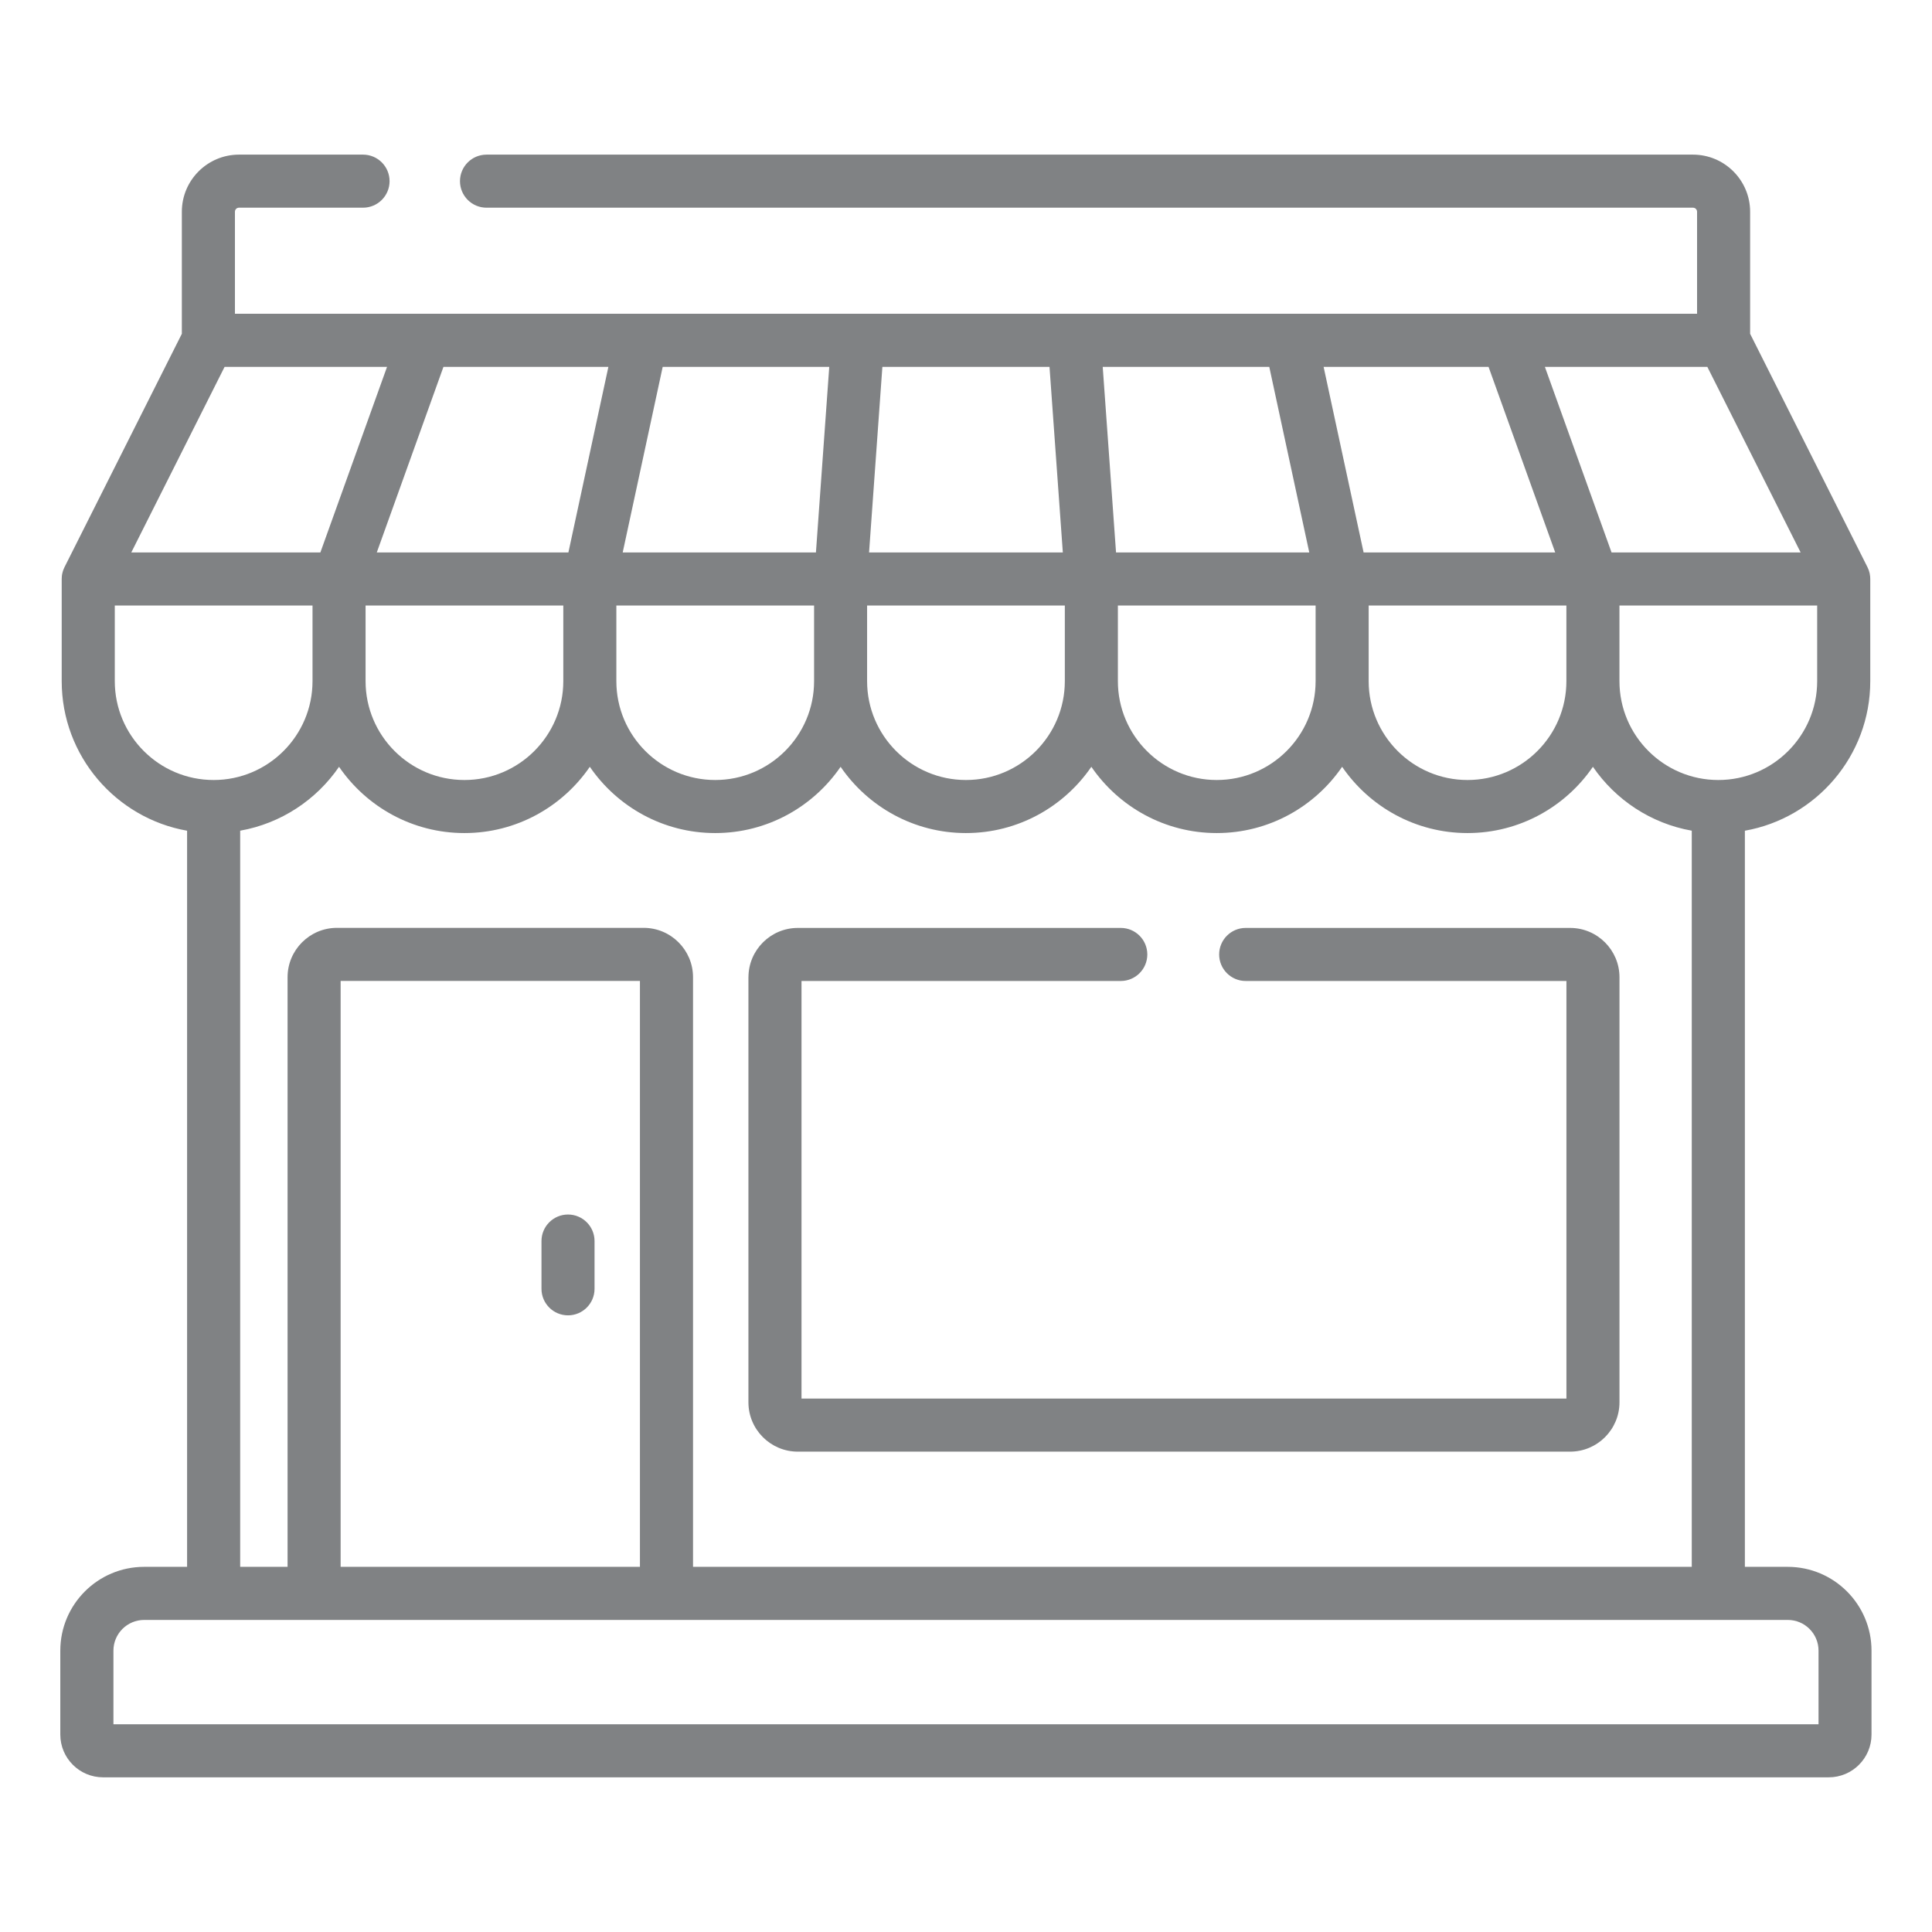 <?xml version="1.0" encoding="UTF-8"?>
<svg xmlns="http://www.w3.org/2000/svg" id="Logo_Diputación_de_Granada" data-name="Logo Diputación de Granada" viewBox="0 0 512 512">
  <defs>
    <style>
      .cls-1 {
        fill: #808284;
        stroke-width: 0px;
      }
    </style>
  </defs>
  <path class="cls-1" d="m150.53,348.58c3.88,0,7.03-3.15,7.03-7.03v-12.66c0-3.88-3.15-7.03-7.03-7.03s-7.03,3.15-7.03,7.03v12.66c0,3.88,3.15,7.03,7.03,7.03Z"></path>
  <path class="cls-1" d="m473.79,415.23h-11.38v-195.08c18.86-3.34,33.23-19.83,33.23-39.63v-27.07c0-.14-.01-.27-.02-.41,0-.08,0-.15-.01-.23-.03-.28-.06-.55-.12-.82,0-.02,0-.03-.01-.05-.06-.26-.13-.51-.21-.75-.02-.06-.05-.12-.07-.18-.08-.21-.16-.41-.26-.61-.02-.04-.03-.08-.05-.11l-31.09-61.83v-32.34c0-8.35-6.79-15.14-15.14-15.14H128.93c-3.88,0-7.03,3.15-7.03,7.03s3.15,7.03,7.03,7.03h319.74c.59,0,1.07.48,1.07,1.07v27.04H62.26v-27.04c0-.59.48-1.07,1.07-1.07h32.88c3.88,0,7.03-3.15,7.03-7.03s-3.15-7.03-7.03-7.03h-32.88c-8.35,0-15.14,6.79-15.14,15.14v32.34l-31.09,61.83s-.03.08-.05.11c-.1.2-.18.4-.26.61-.02.06-.05.12-.07.18-.08.24-.15.49-.21.75,0,.02,0,.03-.01.05-.06.27-.1.54-.12.82,0,.08,0,.15-.01.23,0,.14-.02.27-.02.41v27.07c0,19.8,14.37,36.3,33.23,39.63v195.08h-11.39c-12.25,0-22.21,9.96-22.21,22.21v22.24c0,6.25,5.08,11.33,11.33,11.33h457.33c6.25,0,11.33-5.08,11.33-11.33v-22.24c0-12.25-9.96-22.21-22.21-22.21Zm7.78-234.72c0,14.45-11.75,26.2-26.2,26.2s-26.2-11.75-26.2-26.2v-20.04h52.4v20.04h0Zm-29.11-83.29l24.73,49.19h-50.11l-17.67-49.19h43.04Zm-57.98,0l17.67,49.19h-50.78l-10.6-49.19h43.72Zm20.63,63.25v20.04c0,14.45-11.75,26.2-26.2,26.2s-26.2-11.75-26.2-26.2v-20.04h52.4Zm-78.74-63.25l10.6,49.19h-51.21l-3.53-49.19h44.14Zm12.28,63.25v20.04c0,14.45-11.75,26.2-26.2,26.2s-26.2-11.75-26.2-26.2v-20.04h52.4Zm-114.8-63.25h44.28l3.53,49.19h-51.35l3.53-49.19Zm-4.06,63.25h52.4v20.04c0,14.45-11.75,26.2-26.2,26.2s-26.2-11.75-26.2-26.2v-20.04Zm26.2,60.3c13.79,0,25.97-6.97,33.23-17.56,7.26,10.59,19.44,17.56,33.23,17.56s25.97-6.97,33.23-17.56c7.26,10.59,19.44,17.56,33.23,17.56s25.97-6.97,33.23-17.56c6,8.75,15.36,15.02,26.2,16.93v195.08H183.66v-156.25c0-7.21-5.87-13.08-13.08-13.08h-81.29c-7.21,0-13.08,5.87-13.08,13.08v156.25h-12.56v-195.08c10.84-1.92,20.2-8.18,26.2-16.93,7.26,10.59,19.44,17.56,33.23,17.56s25.97-6.97,33.23-17.56c7.26,10.59,19.44,17.56,33.23,17.56s25.97-6.97,33.23-17.56c7.26,10.59,19.44,17.56,33.23,17.56Zm-86.4,39.19v155.26h-79.32v-155.26h79.32Zm-72.71-79.45v-20.04h52.4v20.04c0,14.45-11.75,26.2-26.2,26.2s-26.2-11.75-26.2-26.2Zm78.74-83.29h44.14l-3.53,49.19h-51.21l10.6-49.19Zm-12.28,63.25h52.4v20.04c0,14.45-11.75,26.2-26.2,26.2s-26.2-11.75-26.2-26.2v-20.04h0Zm-2.11-63.25l-10.6,49.19h-50.78l17.67-49.19h43.72Zm-101.7,0h43.04l-17.67,49.19h-50.11l24.73-49.19Zm-29.11,83.29v-20.04h52.4v20.04c0,14.45-11.75,26.2-26.2,26.2s-26.2-11.75-26.2-26.2Zm451.51,276.44H30.06v-19.51c0-4.49,3.65-8.14,8.15-8.14h435.58c4.49,0,8.14,3.65,8.14,8.14v19.51h0Z"></path>
  <path class="cls-1" d="m198.34,258.99v112.63c0,7.21,5.87,13.08,13.08,13.08h204.68c7.21,0,13.08-5.87,13.08-13.08v-112.63c0-7.21-5.87-13.08-13.08-13.08h-85.98c-3.88,0-7.03,3.15-7.03,7.03s3.15,7.03,7.03,7.03h85v110.66h-202.71v-110.66h84.61c3.88,0,7.03-3.15,7.03-7.03s-3.15-7.03-7.03-7.03h-85.59c-7.21,0-13.08,5.87-13.08,13.08Z"></path>
</svg>
